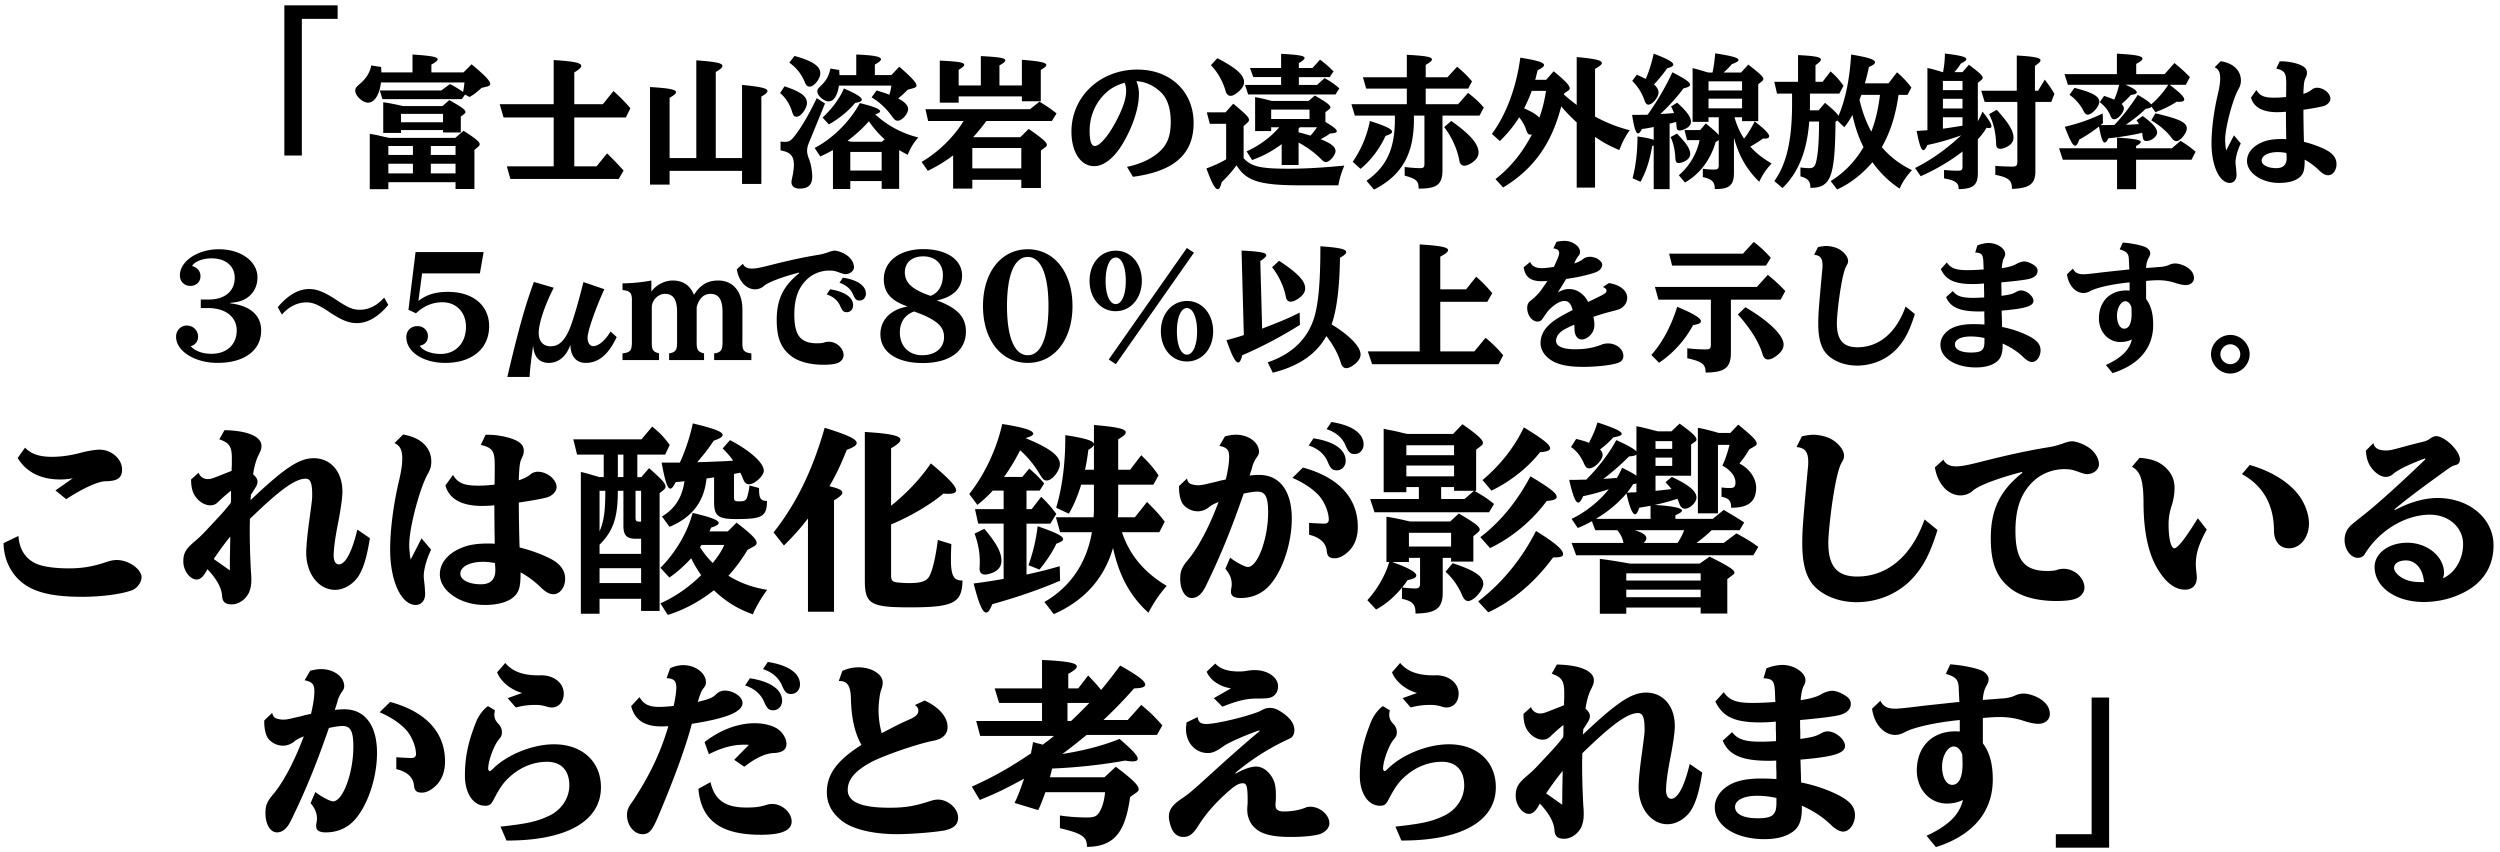 <?xml version="1.0" encoding="utf-8"?>
<svg xmlns="http://www.w3.org/2000/svg" fill="none" height="120" width="352">
  <path d="M40.036.755h7.504V2.66H42.5v19.236h-2.464V.755zm25.444 12.56-.46.64H53.84l-.36-1.22h8.66l1.22-.9c.7.36 1.26.7 1.84 1.12.08-.32.14-.82.2-1.34H53.64c-.2 1.72-.92 2.84-1.82 2.84-.76 0-1.8-.96-1.8-1.68 0-.34.1-.5.62-.94.92-.78 1.42-1.58 1.64-2.62l1.38.22c.02.4.04.58.04.76h4.38v-2.52c2.68.18 3.54.34 3.54.68 0 .18-.24.38-.88.74v1.1h4.52l1.14-1.14c1.9 1.58 2.62 2.34 2.62 2.76 0 .18-.14.3-.46.38l-.76.18c-.7.66-1.2 1.02-1.7 1.28l-.62-.34zm-3.1 5h-5.92v.4h-2.5v-4.32c.68.1 1.02.16 2 .36l.24.06.56.12h5.54l.96-.84c1.78 1 2.28 1.36 2.28 1.68 0 .1-.06.18-.18.28l-.48.36v2.24h-2.5v-.34zm0-1.1v-1.18h-5.92v1.18h5.92zm1.76 8.44h-9.46v.98h-2.62v-7.8c.42.08.72.14 1.08.2.12.04.12.04 1.64.38h9.32l1.16-1c1.74 1.1 2.28 1.56 2.28 1.9 0 .1-.08.24-.2.34l-.54.46v5.5h-2.66v-.96zm-6-5.1h-3.46v1.26h3.46v-1.26zm2.52 0v1.26h3.48v-1.26h-3.48zm3.48 2.5h-3.48v1.36h3.48v-1.36zm-9.46 0v1.36h3.46v-1.36h-3.46zm23.28.36v-6.88H70.9l-.54-1.86h7.6v-6.22c2.88.18 3.88.4 3.88.82 0 .24-.28.5-.98.92v4.48h4.02l1.5-1.86c.9.82 1.38 1.3 2.08 2.08l.3.34-.64 1.3h-7.26v6.88H84l1.48-1.82.4.4c.72.72.98.98 1.92 2.02l-.68 1.18H71.86l-.5-1.78h6.6zm16.32-1.16h3.76V8.495c2.76.2 3.68.4 3.68.78 0 .22-.26.46-.94.86v12.12h3.7v-10.3c2.64.26 3.58.48 3.58.86 0 .2-.26.44-.86.78v12.3h-2.72v-1.84h-10.2v1.94h-2.76v-13.74c2.74.16 3.66.36 3.66.72 0 .2-.26.42-.9.8v8.48zm29.86 3.24h-4.42v1.12h-2.44v-5.48c-.06.04-.06.04-.12.06-.46.26-.84.46-1.66.84l-.8-1.2c2.54-1.32 4.98-3.74 6.36-6.32 2.02.5 2.86.84 2.86 1.16 0 .16-.26.3-.7.42 1.66 1.56 3.84 2.72 6.08 3.26-.72.84-1.04 1.36-1.5 2.44-.5-.26-.8-.42-1.2-.66v5.46h-2.46v-1.1zm0-1.48v-2.62h-4.42v2.62h4.42zm-4.28-4.06h4.3l.4-.34c-.84-.74-1.56-1.58-2.22-2.54-.84.96-1.88 1.92-3 2.74l.1.04.16.04.16.04.1.02zm8.74-7.54-.8.22c-.32.36-.98.94-1.34 1.22.96.52 1.4.98 1.4 1.52 0 .64-.86 1.62-1.44 1.62-.32 0-.46-.1-.86-.66-.8-1.1-1.78-2-2.84-2.62l.7-.98c.78.24 1.3.4 1.8.6.16-.5.24-.9.28-1.28h-7.38c-.2 1.42-.74 2.22-1.46 2.22-.66 0-1.58-.82-1.58-1.4 0-.28.08-.38.5-.8.76-.72 1.14-1.42 1.34-2.42l1.24.2.04.72h2.36v-2.9c2.5.1 3.48.3 3.48.68 0 .18-.26.4-.86.74v1.48h2.32l1.12-1.18c1.78 1.54 2.42 2.26 2.42 2.64 0 .18-.14.3-.44.38zm-17.46-3.6.72-.94c2.54.7 3.64 1.44 3.64 2.44 0 .78-.88 1.88-1.48 1.88-.38 0-.52-.16-.78-.8-.46-1.04-1.1-1.84-2.1-2.58zm5.02 5.76-2.26 5.52c-.18.44-.26.78-.26 1.12 0 .34.08.72.28 1.2.26.66.44 1.66.44 2.46 0 1.16-.56 1.68-1.78 1.68-.72 0-1.14-.34-1.14-.9 0-.18 0-.18.16-.92.1-.5.18-1.14.18-1.52 0-1.26-.5-1.8-1.88-2.04v-1.24c.22.02.46.04.58.04.62 0 .92-.18 1.46-.9.96-1.24 1.96-2.98 3.06-5.26l1.16.76zm-6.32-1.48.62-.94c2.26.74 3.16 1.4 3.16 2.34 0 .78-.86 1.94-1.46 1.94-.34 0-.46-.14-.66-.78a5.542 5.542 0 0 0-1.66-2.56zm6.86 4.42-.88-.96c1.3-1.2 2.44-2.74 3-4.1 1.8.78 2.52 1.24 2.52 1.58 0 .22-.28.34-.94.46-.86 1.06-2.36 2.3-3.7 3.02zm17.5 4.36-.1.08c-1.12.84-2.1 1.42-3.46 2.1l-.88-1.26c2.3-1.32 4.5-3.46 5.92-5.76h-5l-.38-1.66h14.72l1.34-1.06.38.24c.82.5 1.36.88 2.02 1.42l-.66 1.06h-9.22c-.58.8-1.2 1.56-1.86 2.28h6.64l1.18-1.16c1.96 1.36 2.56 1.88 2.56 2.26 0 .1-.06.2-.22.32l-.62.46v5.28h-2.76v-1.16h-6.9v1.24h-2.7v-4.68zm2.7 1.84h6.9v-2.88h-6.9v2.88zm-1.92-10.14v.88h-2.66v-5.92c2.64.12 3.44.26 3.44.58 0 .18-.2.36-.78.72v2.2h3.12v-4.14c2.64.14 3.44.28 3.44.6 0 .18-.22.38-.82.72v2.82h3.16v-3.62c2.62.22 3.44.4 3.44.74 0 .18-.2.34-.78.7v4.4h-2.66v-.68h-8.9zm24.54 11.32-.84-1.4c2.02-.42 3.7-1.24 4.8-2.36.94-.96 1.36-2.14 1.36-3.96 0-1.88-.46-3.28-1.36-4.16-1.02-.98-2.2-1.52-3.48-1.58.24.54.36 1.12.36 1.8 0 1.88-.78 4.38-2.12 6.72-1.22 2.16-2.76 3.44-4.16 3.44-1.92 0-3.22-1.98-3.22-4.86 0-4.94 4.04-8.74 9.28-8.74 4.66 0 7.92 3.1 7.92 7.52 0 4.38-2.72 6.8-8.54 7.58zm-1.18-13.24c-1.04.3-1.88.74-2.54 1.34-1.52 1.36-2.38 3.32-2.38 5.44 0 1.44.24 2.12.74 2.12.38 0 .88-.4 1.5-1.16.68-.84 1.36-2 2-3.36.62-1.34.9-2.36.9-3.28 0-.36-.08-.78-.18-1.02 0-.02 0-.02-.02-.04 0-.02-.02-.04-.02-.04zm21.78 6.26h-1.14v.54h-2.26v-4.78c.68.12 1.22.24 1.96.44l.42.1h5.14l.9-.76c1.68.98 2.18 1.36 2.18 1.66 0 .1-.06.2-.2.3l-.5.38v1.38c1.12.66 1.6 1.04 1.6 1.3 0 .2-.28.28-.94.32-.42.3-.78.52-1.34.8 1.52.62 2.1 1.08 2.1 1.68 0 .58-.84 1.54-1.34 1.54-.24 0-.32-.04-.82-.54-.86-.84-1.92-1.6-3.04-2.2v3.16h-2.38v-2.94c-1.24.94-2.66 1.7-4.16 2.24l-.78-1.22c1.84-.84 3.42-2.02 4.6-3.4zm5.32 0h-2.42c-.08.1-.1.12-.18.2v.52c.76.18 1.14.3 1.68.46.34-.38.58-.68.92-1.18zm-1.06-1.16v-1.32h-5.4v1.32h5.4zm4.06 9.34h-4.94c-6.1.02-8-.56-9.4-2.82-.58.8-1.28 1.6-2.08 2.36-.2.74-.34 1-.56 1-.38 0-.82-.8-1.6-2.92 1.1-.4 1.92-.78 2.78-1.28v-5h-2.3l-.42-1.62h2.64l1.08-1.22c1.78 1.48 2.22 1.92 2.22 2.28 0 .14-.08.26-.2.38l-.56.5v4.52c1.08 1.18 2.36 1.48 6.32 1.48 2.3 0 4.74-.14 7.86-.44-.44 1.06-.66 1.78-.84 2.78zm-8.06-14.14v-1.1h-3.92l-.46-1.28h4.38v-2c2.5.14 3.3.28 3.3.6 0 .16-.22.36-.8.7v.7h1.92l1.06-1.18c.82.62 1.22.98 1.9 1.66l-.54.8h-4.34v1.1h2.56l1.06-.96c.9.5 1.32.8 2.08 1.44l-.54.86h-12.3l-.44-1.34h5.08zm-9.88-2.78.9-.98c2.66 1.38 3.76 2.36 3.76 3.36 0 .52-.32 1-.96 1.5-.36.3-.68.44-.94.44-.22 0-.42-.12-.56-.34-.06-.12-.08-.14-.22-.62-.42-1.28-1.1-2.44-1.98-3.36zm32.6 7.1v7.72c-.02 2-.8 2.58-3.36 2.56.02-1.06-.32-1.38-1.96-1.82v-1.22c.84.1 1.6.16 2.16.16.5 0 .62-.12.62-.62v-6.78h-1.48v.54c0 4.9-1.7 7.88-5.62 9.88l-1.06-1.24c2.82-1.96 4-4.52 4-8.62v-.56h-5.64l-.48-1.6h7.8v-2.2h-5.72l-.46-1.6h6.18v-3.16c2.66.14 3.54.3 3.54.66 0 .18-.26.4-.88.76v1.74h3.06l1.36-1.48c.84.7 1.38 1.22 2.1 2.06l-.54 1.02h-5.98v2.2h4.56l1.4-1.6c1 .78 1.5 1.24 2.22 2.06l-.6 1.14h-5.22zm-11.54 7.5-1.1-1c1.18-1.68 2.02-3.68 2.42-5.74 2.26.72 3.12 1.14 3.12 1.52 0 .2-.28.38-.92.58-.8 1.78-2.12 3.52-3.52 4.64zm11.78-5.88 1-.86c2.66 1.88 3.84 3.24 3.84 4.44 0 .5-.28.98-.82 1.36-.42.3-.88.5-1.18.5-.38 0-.62-.24-.7-.7-.28-1.6-1.06-3.34-2.14-4.74zm16.86-4.58.12.1c.4.38 1.12.94 1.68 1.36v-6.74c2.62.24 3.54.46 3.54.84 0 .2-.26.42-.96.82v6.72c1.58.86 3.2 1.5 4.88 1.92-.66.94-1.04 1.7-1.46 2.8-1.52-.66-2.24-1.06-3.42-1.86v7.14H222v-9.18c-.8-.74-1.58-1.54-2.18-2.26-1.34 5.26-3.92 8.86-8.18 11.42l-1.08-1.18c2.08-1.6 3.82-3.74 5.14-6.3-.1.04-.14.04-.22.04-.3 0-.42-.16-.62-.74-.18-.56-.54-1.18-.96-1.7-.68 1.12-1.64 2.3-2.72 3.34l-1.12-1c2-2.7 3.44-6.52 4-10.74 2.52.42 3.34.68 3.34 1.06 0 .18-.28.4-.9.72-.2.78-.26 1.04-.34 1.34h1.54l1.06-1.2c1.64 1.34 2.26 2 2.26 2.42 0 .1-.06.2-.18.28l-.6.42-.02.08-.02.08zm-2.52-.52h-2.02c-.26.78-.58 1.48-1.06 2.46 1.12.5 1.78.9 2.14 1.32.46-1.3.72-2.38.94-3.78zm27.6 3.72h-1.06c.28 1.06.78 2.16 1.34 3 .06-.08.14-.18.24-.3.36-.5.9-1.38 1.26-2.12 1.44 1.12 2.04 1.74 2.04 2.1 0 .2-.22.32-.58.32-.06 0-.16 0-.28-.02-.48.36-1.1.76-1.8 1.14.7.82 1.78 1.68 3 2.38-.78.86-1.22 1.5-1.74 2.58-1.76-1.72-2.86-3.62-3.56-6.22v5c0 1.7-.68 2.28-2.7 2.24.02-.98-.4-1.4-1.68-1.68v-1.18c.44.08 1.08.12 1.56.12.54 0 .68-.12.68-.6v-3.56l-.14.1-.3.2c-.72 2.5-2.26 4.52-4.32 5.68l-.86-1.02c1.48-1.24 2.56-3.1 2.92-4.94h-1.76l-.36-1.42h2.2l.8-.94c1.16.96 1.58 1.34 1.82 1.66v-2.52h-1.44v.64h-2.24v-7.56c.6.14.96.24 1.8.5l.44.12h.56l.02-.1.04-.16c.14-.72.26-1.64.32-2.44 2.38.36 3.28.62 3.28.94 0 .16-.28.34-.94.58-.26.32-.64.72-1.16 1.18h2.46l1.02-1.12c1.7 1.32 2.12 1.72 2.12 2.04 0 .1-.06.2-.16.28l-.56.44v5.2h-2.28v-.54zm0-1.26v-1.36h-4.72v1.36h4.72zm-4.72-2.52h4.72v-1.28h-4.72v1.28zm-7.72 6.96v-1.82c-.42.1-.66.14-1.66.3-.24.44-.38.6-.54.6-.32 0-.56-.76-.84-2.6.44 0 .94 0 2.18-.02 1.3-1.8 2.52-3.9 3.5-5.98 1.86.98 2.48 1.4 2.48 1.76 0 .2-.26.36-.92.5-.84 1.14-1.82 2.24-3.26 3.62.76-.04 1.54-.1 1.92-.14-.14-.38-.24-.58-.42-.92l.86-.54c1.4 1.26 1.94 2.02 1.94 2.68 0 .44-.26.76-.82 1.02-.28.14-.56.22-.74.22-.36 0-.44-.12-.48-.76 0-.12-.02-.26-.04-.44l-.32.08-.3.08-.3.06v9.24h-2.24v-6.16c-.08.04-.1.06-.22.1-.32 2-.9 3.72-1.64 5.02l-1.12-.5c.44-1.6.68-3.56.7-5.88 1.12.16 1.82.3 2.28.48zm-3.02-8.3.64-.88c.66.3 1.06.5 1.26.6.46-1.06.84-2.26 1.12-3.56 2 .76 2.76 1.2 2.76 1.54 0 .2-.26.36-.86.52-.64.9-1.18 1.54-1.86 2.28.42.36.64.74.64 1.14 0 .66-.86 1.7-1.42 1.7-.24 0-.4-.18-.54-.56a7.113 7.113 0 0 0-1.74-2.78zm5.4 7.9.9-.48c1.32 1.34 1.86 2.16 1.86 2.86 0 .32-.16.62-.46.84-.3.24-.86.44-1.14.44-.36 0-.46-.16-.5-.84-.06-1.06-.28-2-.66-2.82zm32.1-5.94-.02.1c-.42 2.88-1.16 5.18-2.34 7.26 1.14 1.34 2.52 2.4 4.24 3.24-.8.9-1.28 1.6-1.74 2.6-1.5-1-2.76-2.22-3.82-3.72-1.4 1.66-3.2 3.06-4.98 3.84l-.9-1.18c1.86-1.14 3.44-2.76 4.62-4.78-.7-1.4-1.18-2.8-1.56-4.54-.34.64-.66 1.12-1.14 1.74l-1-.96-.24.2c-.08 7.78-.64 9.28-3.54 9.3.02-.92-.36-1.36-1.4-1.62v-1.26c.4.06.88.1 1.24.1.58 0 .8-.2.98-.94.26-1.1.4-2.86.4-5.62h-1.38c-.32 4.18-1.54 7.2-3.76 9.36l-1.16-.98c1.72-2.38 2.5-5.74 2.5-10.86v-1.46h-2.12l-.38-1.66h3.34v-3.76c2.42.12 3.22.28 3.22.64 0 .18-.22.4-.76.78v2.34h1l1.12-1.46c.82.72 1.14 1.08 1.82 2.02l-.58 1.1h-4.14v1.98l-.02.38h1.24l.9-1.06c1.18.98 1.68 1.46 1.9 1.84.98-2.32 1.56-5.1 1.78-8.64 2.4.4 3.36.7 3.36 1.1 0 .2-.26.4-.86.66-.18.88-.3 1.34-.56 2.3h3.32l1.2-1.56c.86.76 1.32 1.24 2.02 2.14l-.54 1.04h-1.26zm-2.62 0h-2.62c-.12.34-.18.46-.26.7.38 1.66.94 3.16 1.66 4.48.6-1.56.98-3.18 1.22-5.18zm5.74 11.46-.8-1.16c2.34-1.18 4.44-2.68 6.5-4.6-1.6.58-3.2 1.04-4.76 1.36-.24.52-.4.72-.56.72-.32 0-.58-.76-.96-2.7.74-.04.88-.06 1.52-.1v-8.76c.66.14 1.12.26 2.12.58h.08l.02-.06v-.04c.16-.84.24-1.72.24-2.52 2.26.28 3.02.48 3.02.8 0 .16-.22.34-.78.62-.18.32-.48.72-.9 1.2h1.14l.9-1.04c1.5 1.12 1.94 1.54 1.94 1.84 0 .1-.06.18-.16.28l-.52.44v5.4c.24-.44.48-.92.66-1.36.9 1.14 1.26 1.74 1.26 2.06 0 .16-.12.26-.32.26-.1 0-.24-.02-.38-.04-.28.5-.66 1-1.22 1.62v4.74c0 1.7-.64 2.24-2.7 2.28.02-.88-.44-1.22-2.06-1.52v-1.18c.62.06 1.34.1 1.96.1.52 0 .64-.12.64-.6v-2.1c-1.7 1.32-3.62 2.46-5.88 3.48zm5.88-7.12v-1.18h-2.76v1.6c.66-.08.9-.12 2.76-.42zm0-2.42v-1.36h-2.76v1.36h2.76zm0-2.58v-1.3h-2.76v1.3h2.76zm7.64.08v-4.96c2.48.14 3.34.32 3.34.68 0 .2-.22.4-.78.78v3.5h.44l.94-1.56c.7.92.96 1.3 1.36 2l-.44 1.14h-2.24v9.62c.04 1.9-.78 2.54-3.3 2.62.02-1.2-.46-1.6-2.34-1.98v-1.26c.72.06 1.72.1 2.38.1.58 0 .72-.14.72-.66v-8.44h-4.6l-.48-1.58h5zm-3.9 3.3 1.08-.62c1.68 1.86 2.36 2.98 2.36 3.9 0 .56-.3 1-.9 1.3-.36.2-.72.3-.96.3-.22 0-.4-.08-.48-.24-.1-.16-.1-.18-.12-.76-.08-1.48-.38-2.7-.98-3.88zm21 1.4h.1c-.12-.22-.18-.32-.34-.54l.88-.6c1.44 1.06 2.02 1.74 2.02 2.34 0 .54-.8 1.18-1.5 1.18-.36 0-.48-.16-.54-.7l-.06-.46c-1.3.32-3.3.64-4.76.78-.22.44-.38.6-.52.6-.28 0-.5-.62-.8-2.26-.9.7-1.8 1.3-2.78 1.84-.22.62-.38.86-.58.86-.32 0-.72-.72-1.46-2.66 1.94-.46 3.76-1.1 5.34-1.88l.04 1.36c-.14.12-.16.14-.26.22l-.06.06h.18l1.74-.02c1.14-1.2 2.18-2.52 3.3-4.24 1.1.64 1.66 1.04 1.88 1.34.82-.66 1.7-1.68 2.32-2.62l.08-.14h-6.02c1.06.44 1.6.8 1.6 1.06 0 .18-.26.3-.84.38-.44.5-.84.88-1.3 1.26.22.22.32.42.32.64 0 .56-.84 1.52-1.34 1.52-.28 0-.4-.12-.6-.62-.3-.7-.84-1.34-1.46-1.78l.62-.9c.84.3 1.16.42 1.42.54.32-.72.46-1.18.7-2.1h-7.22l-.48-1.5h7.38v-2.88c2.6.14 3.6.32 3.6.7 0 .2-.24.4-.88.74v1.44h4l1.38-1.56c1 .82 1.52 1.3 2.18 1.98l-.58 1.08h-2.28c1.48 1.12 2.06 1.7 2.06 2.08 0 .2-.26.32-.7.32-.08 0-.22 0-.36-.02-.8.54-1.9 1.08-3 1.48l-.54-.78c-.08.14-.34.24-.82.3-.78.76-1.7 1.5-2.8 2.24.52 0 .88-.02 1.74-.08zm-2.98 5.02h-7.64l-.52-1.62h8.16v-1.5c2.5.16 3.34.32 3.34.62 0 .14-.18.3-.66.56v.32h5.04l1.22-1.04c.88.54 1.24.8 2.12 1.52l-.58 1.14h-7.8v4.14h-2.68v-4.14zm-6.7-9.14.7-.98c2.54.64 3.5 1.18 3.5 1.96 0 .66-1.02 1.8-1.6 1.8-.3 0-.4-.1-.7-.66-.44-.82-1.16-1.64-1.9-2.12zm11.52 3.58.58-.98c3.4.8 4.42 1.28 4.42 2.12 0 .68-.92 1.8-1.46 1.8-.24 0-.44-.14-.68-.46-.6-.84-1.64-1.74-2.86-2.48zm14.04-3.2.76-1.06c.48.82 1.12 1.08 2.52 1.08.48 0 .92-.02 1.66-.1.02-.76.02-1.4.02-1.92 0-1.48-.22-1.78-1.4-2.08l.48-1.02h.22c1.14 0 2.5.32 3.1.72.36.24.52.52.52.88 0 .26-.04.42-.18.7-.18.38-.24.66-.28 1.36-.02.32-.04.56-.04.92.46-.14.94-.38 1.18-.6.18-.16.48-.26.72-.26.96 0 1.9.78 1.9 1.56 0 .4-.38.82-.9 1-.46.14-1.42.32-2.9.54 0 1.1.04 3.6.08 4.52 1.18.28 2.6.82 3.34 1.26.82.48 1.24 1.12 1.24 1.88 0 .86-.52 1.56-1.18 1.56-.38 0-.78-.22-1.2-.62a9.33 9.33 0 0 0-2.1-1.58c0 1.42-.14 1.94-.64 2.42-.58.56-1.62.86-2.98.86-2.44 0-4.5-1.42-4.5-3.08 0-1.16.84-2.14 2.26-2.7.7-.28 1.52-.4 2.62-.4.24 0 .24 0 .56.02h.08c-.02-1.24-.04-2.74-.04-3.86-.5.04-.84.06-1.26.06-2.04 0-3.3-.72-3.66-2.06zm4.98 7.8c-.48-.08-.84-.12-1.2-.12-1.34 0-2.28.5-2.28 1.2 0 .62.88 1.06 2.08 1.06.76 0 1.24-.32 1.38-.92.04-.12.06-.3.06-.58 0-.12-.02-.34-.04-.64zm-7.38-2.48.96 1.14c-.42.86-.74 1.96-.74 2.64 0 .1 0 .16.02.36.08.62.12 1.24.12 1.46 0 .64-.38 1.1-.94 1.1-1.46 0-2.58-2.4-2.58-5.58 0-2 .34-4.58.88-6.86.24-1.02.34-1.68.34-2.3 0-.84-.22-1.28-.78-1.54l.86-.86c1.76.28 2.84 1.3 2.84 2.72 0 .44-.1.78-.32 1.18-.82 1.4-1.9 5.46-1.9 7.16 0 .46.06 1 .14 1.52l1.1-2.14zM28.27 42.175h1.1c2.28 0 3.68-1.16 3.68-3.08 0-1.64-1.3-2.72-3.26-2.72-1.26 0-2.42.46-2.74 1.08.74.2 1.18.74 1.18 1.44 0 .78-.6 1.36-1.42 1.36-.86 0-1.48-.62-1.48-1.48 0-2 2.5-3.68 5.48-3.68 3.12 0 5.44 1.7 5.44 3.96 0 1.2-.52 2.24-1.44 2.86-.64.44-1.3.64-2.38.72v.08c2.8.32 4.34 1.68 4.34 3.82 0 2.8-2.36 4.56-6.14 4.56-3.2 0-5.84-1.66-5.84-3.68 0-.88.66-1.58 1.5-1.58.9 0 1.6.68 1.6 1.56 0 .66-.38 1.16-1.04 1.36.64.68 1.66 1.06 2.94 1.06 2.14 0 3.54-1.3 3.54-3.28 0-1.92-1.58-3.16-4.02-3.16h-1.04v-1.2zm11.42 2.12-.58-1.04c1.42-1.7 2.92-2.56 4.42-2.56 1.14 0 2.2.44 4 1.64 1.46.98 2.2 1.28 3.12 1.28 1.28 0 2.46-.6 3.44-1.72l.58 1.04c-1.42 1.7-2.92 2.56-4.42 2.56-1.14 0-2.2-.42-4-1.64-1.44-.96-2.22-1.28-3.1-1.28-1.28 0-2.48.6-3.46 1.72zm18.82-8.8h9.58l-.52 3h-8.14l-.52 3.88c1.16-.9 2.42-1.28 4.18-1.28 3.5 0 5.78 1.9 5.78 4.84 0 3.14-2.4 5.16-6.16 5.16-3.16 0-5.5-1.56-5.5-3.64 0-.9.64-1.54 1.56-1.54.84 0 1.48.6 1.48 1.4 0 .74-.4 1.22-1.14 1.36.34.66 1.58 1.16 2.92 1.16 2.14 0 3.58-1.54 3.58-3.82 0-2.04-1.36-3.46-3.32-3.46-1.38 0-2.66.54-3.72 1.56l-1.06-.5 1-8.12zm12.92 17.58.22-.94c1.48-6.2 2.3-9.08 3.52-12.44l2.8.82c-1.24 2.38-2.12 5.02-2.12 6.34 0 1.2.62 1.9 1.68 1.9s1.8-.62 2.5-2.06c.48-1.02 1.2-3.34 2.12-6.98l2.94 1c-1.28 2.82-2.36 5.94-2.36 6.82 0 .72.32 1.2.78 1.2.76 0 1.68-.76 2.46-2.06l.86.78c-1.16 2.48-2.56 3.64-4.36 3.64-1.34 0-2.14-.94-2.16-2.56-.56 1.64-1.66 2.56-3.04 2.56-1.34 0-2.1-.84-2.2-2.44-.3 2.06-.48 3.62-.5 4.42h-3.14zm16.22-2.38v-.94c1.12-.14 1.32-.38 1.32-1.68v-5.56c.04-1.26-.2-1.56-1.32-1.68v-.94c1.18 0 2.86-.16 4.06-.4v1.56c.64-.92 1.88-1.56 2.98-1.56 1.48 0 2.46.66 3.02 2.02.88-1.4 1.92-2.02 3.421-2.02 2.1 0 3.4 1.58 3.4 4.1v4.48c-.04 1.26.18 1.54 1.26 1.68v.94h-5.24v-.94c.96-.12 1.2-.46 1.18-1.68v-4.12c0-1.78-.52-2.58-1.72-2.58-.92 0-1.62.68-1.92 1.88v4.82c-.02 1.16.16 1.48 1.04 1.68v.94h-4.92v-.94c.94-.16 1.14-.48 1.12-1.68v-4.1c0-1.8-.52-2.6-1.72-2.6-.96 0-1.84.92-1.84 1.9v4.8c-.02 1.18.14 1.44 1.02 1.68v.94h-5.14zm16.09-12.78.86-.78c.18.44.62.68 1.24.68.58 0 1.12-.1 2.92-.56 2.62-.66 4.62-1.08 6.5-1.38.4-.06.98-.22 1.4-.38.32-.12.62-.2.86-.2.52 0 1.42.38 1.92.8.5.44.8 1 .8 1.52s-.56.98-1.18.98c-.22 0-.42-.06-.92-.24-.52-.2-.86-.26-1.38-.26-1.16 0-2.28.44-3.1 1.2-1.26 1.18-1.82 2.74-1.82 5.02 0 2.92.88 4.02 3.22 4.02.44 0 .8-.04 1-.12.16-.06.42-.1.64-.1 1.08 0 2.08.92 2.08 1.9 0 .4-.26.8-.68 1.02-.4.22-1.12.32-2.14.32-2.04 0-3.72-.48-4.78-1.4-1.28-1.08-1.82-2.52-1.82-4.9 0-2.9.92-4.8 3.18-6.6l-.04-.08c-2.6.68-4.54 1.44-5.02 1.96-.3.24-.74.4-1.16.4-1.26 0-2.32-1.16-2.58-2.82zm12.66 3.54.48-.72c2.08.32 3.24 1.14 3.24 2.26 0 .54-.38.96-.9.96-.44 0-.64-.2-.92-.88-.34-.76-.98-1.32-1.9-1.62zm1.8-1.64.48-.72c2.08.32 3.24 1.14 3.24 2.26 0 .54-.38.96-.9.96-.44 0-.64-.2-.92-.88-.34-.76-.98-1.32-1.9-1.62zm9.6 3.34c-2.34-.8-3.36-1.96-3.36-3.84 0-2.54 2.24-4.24 5.56-4.24 3.28 0 5.46 1.48 5.46 3.72 0 1.78-1.26 3.04-3.56 3.5 2.9 1.06 4.1 2.34 4.1 4.38 0 2.76-2.3 4.44-6.08 4.44-3.66 0-5.96-1.56-5.96-4.06 0-2.02 1.46-3.5 3.84-3.9zm3.22-1.5c1.12-.42 1.74-1.46 1.74-2.94 0-1.58-1.08-2.62-2.76-2.62-1.6 0-2.6.86-2.6 2.26 0 .94.46 1.7 1.44 2.32.36.22.82.46 1.36.68.26.1.8.3.82.3zm-2.32 2.2c-1.32.48-2 1.52-2 2.98 0 1.9 1.26 3.18 3.16 3.18 1.84 0 3.06-1.02 3.06-2.56 0-.98-.44-1.68-1.44-2.32-.42-.28-.92-.54-1.62-.84-.36-.14-1.14-.44-1.16-.44zm16.005-8.76c3.74 0 6.3 3.26 6.3 8s-2.56 8-6.3 8c-3.74 0-6.3-3.24-6.3-8s2.56-8 6.3-8zm0 1.08c-1.86 0-2.92 2.5-2.92 6.92s1.06 6.92 2.92 6.92c1.86 0 2.92-2.52 2.92-6.92s-1.06-6.92-2.92-6.92zm12.404-.88c2.1 0 3.66 1.8 3.66 4.24 0 2.46-1.56 4.28-3.7 4.28-2.1 0-3.66-1.82-3.66-4.28s1.56-4.24 3.7-4.24zm-.02.96c-.84 0-1.42 1.34-1.42 3.3 0 1.94.58 3.26 1.42 3.26.86 0 1.42-1.3 1.42-3.26 0-2-.56-3.3-1.42-3.3zm10.02-1.34 1 .66-11 15.7-1-.66 11-15.7zm.02 7.46c2.12 0 3.68 1.82 3.68 4.28s-1.56 4.24-3.7 4.24c-2.1 0-3.66-1.8-3.66-4.26 0-2.44 1.58-4.26 3.68-4.26zm0 1c-.86 0-1.42 1.3-1.42 3.28 0 1.98.56 3.28 1.42 3.28.84 0 1.42-1.34 1.42-3.26 0-1.96-.58-3.3-1.42-3.3zm12.08 9.1-.72-1.46c3.42-1.16 5.62-3.28 6.56-6.34.6-2.04.86-5.04.86-10 2.62.18 3.64.4 3.64.82 0 .22-.26.44-.88.8-.06 4.16-.44 7.28-1.18 9.38 2.48 1.5 4.08 3.14 4.08 4.22 0 .5-.3.98-.9 1.44-.42.32-.82.5-1.1.5-.38 0-.62-.24-.78-.74-.36-1.22-1.06-2.52-2.04-3.78-1.42 2.56-3.88 4.24-7.54 5.16zm-4.08-5.3-.32-11.9c2.68.14 3.48.3 3.48.66 0 .2-.24.42-.84.82l.26 9.52.74-.3c1.84-.7 2.98-1.18 4.54-1.96l.04 1.72c-2.44 1.56-5.52 3.18-8.12 4.28-.18.72-.36 1.02-.58 1.02-.38 0-.88-.94-1.64-3.14.7-.18 1.88-.52 2.44-.72zm3.98-9.54.98-.92c2.64 1.74 3.68 2.84 3.68 3.88 0 .52-.3.98-.9 1.4-.44.32-.84.48-1.14.48-.26 0-.46-.12-.58-.36-.06-.1-.06-.12-.16-.6-.3-1.34-1.02-2.82-1.88-3.88zm20.78 11.84v-15.06c2.94.18 4 .4 4 .8 0 .24-.3.5-1.1.92v4.6h3.64l1.42-1.78c.9.8 1.3 1.2 2.26 2.32l-.7 1.22h-6.62v6.98h4.8l1.58-1.92c1.06.9 1.5 1.32 2.48 2.46l-.66 1.26h-17.8l-.6-1.8h7.3zm18.82-14.5.44-.92c.28-.08.8-.14 1.18-.14 1.06 0 2.14.76 2.14 1.54 0 .24-.06.4-.26.62-.12.12-.34.52-.56 1.02.52-.16.96-.38 1.3-.66.22-.18.56-.28.92-.28.26 0 .52.06.96.22.54.34.76.6.76.9 0 .46-.4.9-1.02 1.1-1.06.36-2.46.68-4.06.9-.3.52-.58.98-1.18 1.92.5-.32 1.06-.5 1.58-.5 1.12 0 2.12.68 2.7 1.82.24-.12.46-.22.68-.32l.6-.3.36-.18c.76-.38.94-.52.94-.78 0-.22-.14-.36-.5-.52l.84-.56c1.58.24 2.58 1.06 2.58 2.08 0 .6-.36 1.2-.92 1.5-.26.14-.36.16-1 .34-1.12.28-1.92.52-2.84.84.1.48.14.78.14 1.1 0 .64-.2 1.1-.64 1.54-.38.36-.76.54-1.1.54-.64 0-1.04-.52-1.06-1.42l-.02-.48c-.02-.06-.02-.1-.02-.12v-.06c-1.22.54-1.8.86-2.14 1.26-.24.26-.42.68-.42 1 0 .78.94 1.2 2.68 1.2 1.42 0 2.58-.2 3.64-.62.34-.14.66-.2 1-.2 1.18 0 2.16.8 2.16 1.74 0 .6-.32.92-1.16 1.12-1 .26-2.92.44-4.48.44-1.96 0-3.34-.26-4.3-.8-1.1-.64-1.72-1.54-1.72-2.56 0-.94.4-1.8 1.18-2.54.64-.62 1.34-1.06 3.02-1.94l.32-.16c-.24-.9-.58-1.28-1.14-1.28-.56 0-1.24.36-1.94 1.02-.4.38-.4.38-1.12 1.42-.22.34-.42.46-.74.46-.78 0-1.46-.9-1.46-1.9 0-.48.14-.78.5-1.06.54-.4 1.14-1.02 1.44-1.44.6-.86.72-1.02.9-1.32-.22.02-.44.04-.74.04-1.62 0-2.38-.56-2.6-1.96l.92-.76c.22.58.76.88 1.64.88.4 0 1.1-.08 1.7-.18.64-1.42.74-1.66.74-1.96 0-.38-.26-.58-.82-.64zm25 7.22v7.38c.02 2.18-.82 2.86-3.56 2.88 0-1.18-.48-1.54-2.58-2.02v-1.4c.76.1 1.72.16 2.58.16.6 0 .74-.14.74-.68v-6.32h-7.38l-.5-1.8h14.36l1.54-1.7c1.1.9 1.64 1.42 2.46 2.28l-.66 1.22h-7zm1.7-6.48 1.52-1.66c1 .78 1.52 1.28 2.4 2.24l-.68 1.1h-13.22l-.42-1.68h10.4zm-11.82 15.36-1.08-1.1c1.52-1.7 2.78-4.02 3.64-6.78 2.34.98 3.34 1.6 3.34 2.04 0 .26-.34.42-1.1.54-1.18 2.16-2.8 3.96-4.8 5.3zm11.1-6.8 1.06-1.02c3.3 1.94 5.38 3.96 5.38 5.24 0 .56-.3 1.06-.92 1.54-.48.38-.92.58-1.26.58-.38 0-.62-.22-.78-.72-.46-1.64-1.74-3.7-3.48-5.62zm23.62-1.12 1.3 1.06c-.72 2.3-1.36 3.56-2.4 4.74-1.42 1.6-3.52 2.52-5.74 2.52-1.86 0-3.58-.72-4.48-1.88-.66-.88-.98-2.14-.98-4.02 0-1.3.06-2.04.44-6.26l.12-1.28c.04-.36.04-.48.04-.66 0-1.02-.32-1.42-1.18-1.5l.54-1.08c.54-.12.9-.16 1.16-.16.54 0 1.24.16 1.68.38.8.4 1.4 1.14 1.4 1.72 0 .26-.04.36-.26.74-.24.42-.52 1.5-.76 2.96-.3 1.74-.56 4.16-.56 5.08 0 2.34.88 3.38 2.9 3.38 3.04 0 5.48-2.06 6.78-5.74zm9.8-7.6.3-1c.56-.22 1.12-.34 1.6-.34 1.18 0 2.32.76 2.32 1.54 0 .2-.04.32-.18.58-.14.24-.26.8-.3 1.42.88-.12 1.66-.34 2.04-.58.36-.22.82-.36 1.14-.36.36 0 .84.18 1.34.5.36.24.52.48.52.82 0 .52-.38.9-1.06 1.1-.42.14-2.18.36-4.04.52v.4c0 .08 0 .32.02.76v.74c1.14-.16 1.52-.26 1.9-.46.42-.24.62-.3.86-.3.78 0 1.74.8 1.74 1.46 0 .74-1.14 1.1-4.48 1.38v.08l.02.66.02.66.02.68v.22c1.44.28 2.84.78 3.96 1.38 1.04.58 1.46 1.12 1.46 1.92 0 .86-.56 1.64-1.18 1.64-.34 0-.76-.22-1.2-.64-.86-.84-1.82-1.46-2.96-1.96v.26c0 1.04-.22 1.74-.7 2.18-.66.6-1.7.92-3.06.92-2.9 0-5-1.34-5-3.2 0-.88.52-1.68 1.42-2.22.78-.46 1.82-.68 3.26-.68.46 0 1.04.02 1.52.06v-.66l-.02-.52v-.68c-.32.02-.62.02-.74.02-2.72 0-4.04-.58-4.64-2.02l.94-.86c.56.72 1.28.96 2.86.96.38 0 .48 0 1.28-.04l.28-.02V41.215l-.02-.58v-.72c-.64.06-1.14.08-1.58.08-2.56 0-3.76-.56-4.5-2.1l.84-.94c.58.82 1.26 1.08 2.88 1.08.6 0 1.32-.02 2.32-.1v-.06c-.02-.14-.02-.14-.04-.74-.04-1.32-.2-1.52-1.16-1.58zm1.3 12.54v-.5c-.58-.14-1.28-.22-1.96-.22-1.32 0-2.2.44-2.2 1.12 0 .72.84 1.14 2.26 1.14 1.5 0 1.9-.32 1.9-1.54zm11.62-9.48.84-.8c.28.58.7.8 1.5.8.32 0 1.3-.1 2.38-.24.84-.1 1.64-.18 3.66-.4l.4-.04c-.02-.42-.04-.8-.06-1.3-.02-.94-.28-1.22-1.3-1.52l.44-.96c1.22.08 2.66.38 3.24.66.36.2.62.52.62.82 0 .24-.06.4-.24.72-.2.34-.32.86-.34 1.38.3-.02 1.08-.08 1.8-.14.6-.02 1.12-.14 1.48-.32.26-.12.54-.18.82-.18.46 0 1.1.2 1.58.48.7.42 1.06.96 1.06 1.58 0 .56-.48.98-1.14.98-.4 0-.88-.1-1.44-.28-.82-.28-1.62-.4-2.48-.4-.42 0-.88.02-1.68.1v2.54c.68.9 1 2.06 1 3.64 0 3.24-1.98 5.62-5.72 6.8l-.94-1.14c2.2-1.02 3.3-2.1 3.66-3.6-.5.24-1.04.36-1.62.36-1.72 0-3.02-1.44-3.02-3.32 0-2.38 1.54-3.94 3.86-3.94.1 0 .26 0 .46.02v-1.16c-2.42.24-4.7.74-5.6 1.26-.26.14-.6.24-.88.24-1.16 0-2.14-1.1-2.34-2.64zm9.06 4.58c-.2-.5-.48-.78-.84-.78-.62 0-1.18.94-1.18 2.02s.42 1.84 1.02 1.84c.66 0 1.04-.74 1.04-2.08 0-.24-.02-.96-.04-1zm13.96 3.96c1.44 0 2.7 1.26 2.7 2.72 0 1.48-1.24 2.72-2.74 2.72-1.46 0-2.7-1.24-2.7-2.74 0-1.46 1.26-2.7 2.74-2.7zm-.02 1.32c-.76 0-1.4.66-1.4 1.42 0 .74.64 1.38 1.4 1.38.76 0 1.4-.64 1.4-1.4 0-.76-.66-1.4-1.4-1.4zM7.808 69.051l2.436-1.708c-.644.112-1.12.168-1.736.168-2.744 0-4.788-1.008-6.02-3.024l1.036-1.456c.868.896 2.016 1.288 3.78 1.288 1.316 0 2.744-.196 4.34-.644.812-.196 1.82-.364 2.352-.364 1.708 0 3.192 1.316 3.192 2.8 0 1.176-.644 1.624-2.324 1.652-1.036 0-3.192.98-5.544 2.52l-1.512-1.232zM.5 76.471l2.1-1.008c.112 1.904 1.036 3.304 2.604 3.948.952.392 2.576.616 4.508.616 1.792 0 3.36-.252 5.096-.84.728-.252 1.176-.336 1.652-.336 1.652 0 3.472 1.288 3.472 2.436 0 .7-.644 1.568-1.344 1.82-1.512.56-4.312.924-7.028.924-4.144 0-6.692-.616-8.428-1.988C1.48 80.727.528 78.683.5 76.471zm26.404-8.96 1.064-.952c.168.532.7.896 1.232.896.504 0 .504 0 2.604-.84l.644-.252.168-.084c0-.224 0-.42.028-.868v-.84c0-1.708-.336-2.212-1.764-2.716l.728-1.288c3.22.056 5.208.896 5.208 2.212 0 .392-.084.644-.392 1.26-.336.616-.644 1.708-.784 2.744.42.364.616.7.616 1.008 0 .308-.084.56-.308.896l-.364.588c-.056.084-.14.224-.252.364l-.056.784c4.816-4.564 6.86-5.908 8.904-5.908 2.38 0 4.032 1.904 4.032 4.676 0 .924-.252 2.66-.7 4.9-.336 1.736-.532 3.276-.532 4.144 0 .756.28 1.232.728 1.232.924 0 1.848-1.736 2.604-4.9l1.764 1.204c-.42 2.716-.924 4.312-1.652 5.432-.784 1.12-2.044 1.848-3.248 1.848-2.296 0-4.06-2.268-4.06-5.208 0-.98.168-2.688.476-4.872.364-2.716.364-2.744.364-3.304 0-1.652-.252-2.268-.924-2.268-1.456 0-3.64 1.568-7.84 5.656-.028.868-.028 1.288-.028 1.876 0 1.428.056 3.472.168 5.544.056.532.056.896.056 1.176 0 .728-.112 1.26-.336 1.792-.476.98-1.456 1.652-2.408 1.652-.924 0-1.316-.336-1.372-1.176-.056-1.12-.784-2.436-2.072-3.78a3.449 3.449 0 0 1-.392.672c-.308.504-.728.784-1.12.784-.952 0-1.876-1.26-1.876-2.52 0-1.148.308-1.736 1.484-2.744.812-.7 1.176-1.036 1.736-1.652 2.156-2.296 2.436-2.576 3.472-3.892v-.112l.028-.364V69.08c-.672.532-1.148.952-1.82 1.596-.336.336-.672.476-1.12.476-.588 0-1.344-.364-1.82-.924-.616-.672-.868-1.484-.868-2.716zm3.192 11.2 2.268 1.596c0-1.344 0-1.82.056-4.34v-.42a40.146 40.146 0 0 0-2.324 3.164zm32.62-10.36 1.064-1.484c.672 1.148 1.568 1.512 3.528 1.512.672 0 1.288-.028 2.324-.14.028-1.064.028-1.96.028-2.688 0-2.072-.308-2.492-1.96-2.912l.672-1.428h.308c1.596 0 3.5.448 4.34 1.008.504.336.728.728.728 1.232 0 .364-.056.588-.252.98-.252.532-.336.924-.392 1.904-.028.448-.056.784-.056 1.288.644-.196 1.316-.532 1.652-.84.252-.224.672-.364 1.008-.364 1.344 0 2.66 1.092 2.66 2.184 0 .56-.532 1.148-1.26 1.4-.644.196-1.988.448-4.06.756 0 1.54.056 5.04.112 6.328 1.652.392 3.64 1.148 4.676 1.764 1.148.672 1.736 1.568 1.736 2.632 0 1.204-.728 2.184-1.652 2.184-.532 0-1.092-.308-1.68-.868a13.062 13.062 0 0 0-2.94-2.212c0 1.988-.196 2.716-.896 3.388-.812.784-2.268 1.204-4.172 1.204-3.416 0-6.3-1.988-6.3-4.312 0-1.624 1.176-2.996 3.164-3.78.98-.392 2.128-.56 3.668-.56.336 0 .336 0 .784.028h.112a370.569 370.569 0 0 1-.056-5.404c-.7.056-1.176.084-1.764.084-2.856 0-4.62-1.008-5.124-2.884zm6.972 10.92c-.672-.112-1.176-.168-1.68-.168-1.876 0-3.192.7-3.192 1.68 0 .868 1.232 1.484 2.912 1.484 1.064 0 1.736-.448 1.932-1.288.056-.168.084-.42.084-.812 0-.168-.028-.476-.056-.896zM59.356 75.8l1.344 1.596c-.588 1.204-1.036 2.744-1.036 3.696 0 .14 0 .224.028.504.112.868.168 1.736.168 2.044 0 .896-.532 1.54-1.316 1.54-2.044 0-3.612-3.36-3.612-7.812 0-2.8.476-6.412 1.232-9.604.336-1.428.476-2.352.476-3.22 0-1.176-.308-1.792-1.092-2.156l1.204-1.204c2.464.392 3.976 1.82 3.976 3.808 0 .616-.14 1.092-.448 1.652-1.148 1.96-2.66 7.644-2.66 10.024 0 .644.084 1.4.196 2.128l1.54-2.996zM94.02 86.58l-1.036-1.624c2.016-.896 4.06-2.296 5.74-3.976-.616-.896-1.008-1.54-1.4-2.38-.98 1.064-2.072 2.044-3.08 2.716l-1.26-1.372c2.072-2.016 3.836-5.012 4.536-7.728 2.604.616 3.668 1.008 3.668 1.428 0 .196-.336.42-1.064.644l-.224.532h2.576l1.232-1.232c2.1 1.624 2.828 2.352 2.828 2.856 0 .168-.14.336-.364.476l-.924.504c-.756 1.288-1.82 2.716-2.688 3.64 1.512.952 3.36 1.652 5.46 1.988-.868 1.176-1.54 2.324-2.016 3.444-2.1-.728-3.892-1.848-5.488-3.388-2.016 1.596-4.34 2.828-6.496 3.472zm4.76-9.856-.224.308a12.34 12.34 0 0 0 1.792 2.24c.784-.952 1.344-1.848 1.624-2.548H98.78zm-8.512 7.588h-5.852v2.1h-2.632V66.447c.336.084.476.112.784.196.14.028.504.14 1.148.336l.42.112.252.084h.616v-3.164h-3.752l-.532-2.156h9.604l1.512-1.792c1.12.924 1.596 1.428 2.464 2.576l-.644 1.372h-3.92v3.164h.56l1.092-1.26c1.792 1.568 2.324 2.156 2.324 2.604 0 .14-.084.28-.224.42l-.616.504V86.02h-2.604v-1.708zm0-6.328v-2.128h-.784c-1.26 0-1.708-.504-1.708-1.82v-4.928h-.784c0 3.752-.644 5.656-2.576 7.588v1.288h5.852zm0 2.016h-5.852v2.1h5.852V80zm-.784-10.892v3.752c0 .476.112.588.588.588h.196v-4.34h-.784zm-1.708-1.932v-3.164h-.784v3.164h.784zm-3.36 1.932v5.712c.616-1.456.812-2.828.812-5.712h-.812zm9.856 5.068-1.064-1.456c1.82-1.092 2.828-2.66 3.164-4.956-.112 0-.14 0-.252.028l-.98.084c-.364.7-.56.924-.756.924-.392 0-.728-.952-1.232-3.668h2.576a27.104 27.104 0 0 0 1.82-5.516c3.024.728 4.2 1.176 4.2 1.624 0 .252-.364.504-1.26.812-.728 1.092-1.204 1.736-2.324 3.024l1.148-.028c2.744-.112 2.968-.112 3.92-.196a12.247 12.247 0 0 0-1.484-1.708l1.036-1.176c2.884 1.512 4.76 3.22 4.76 4.312 0 .728-1.288 1.904-2.072 1.904-.364 0-.644-.224-.812-.672-.168-.392-.224-.56-.42-.952-.392.084-.504.084-.56.112-.056 0-.168.028-.336.056v3.248c0 .532.084.616.756.616.616 0 .868-.112 1.036-.42.14-.336.336-1.204.392-1.82l1.344.364c0 1.484.196 1.792 1.12 1.82-.028 2.184-.644 2.548-4.312 2.548-2.576 0-3.136-.42-3.136-2.436v-3.444c-.28.056-.308.056-1.064.168-.336 3.276-2.044 5.488-5.208 6.804zm16.1 2.632-1.456-1.848c3.164-3.976 5.488-8.736 7.196-14.728 3.332 1.036 4.508 1.596 4.508 2.156 0 .308-.42.588-1.4.952-.84 2.1-1.372 3.248-2.436 5.124 1.316.308 1.82.56 1.82.896 0 .28-.336.588-1.176 1.092v15.68h-3.668V73c-1.064 1.4-2.072 2.52-3.388 3.808zm15.092-13.692v8.092c2.212-1.764 4.172-3.864 5.6-5.964 2.576 2.156 3.556 3.22 3.556 3.808 0 .308-.364.476-1.008.476-.224 0-.476 0-.784-.028-1.764 1.512-4.648 3.22-7.364 4.34v7.084c0 .7.112.896.56 1.036.28.056 1.232.14 1.932.14 1.736 0 2.492-.252 2.884-.952.448-.728.952-2.968 1.204-5.124l1.904.588c-.056 1.4-.056 1.596-.056 2.184 0 2.268.392 2.968 1.624 2.94-.056 3.164-1.232 3.78-7.42 3.78-5.544 0-6.328-.476-6.328-3.808V60.82c3.64.224 5.012.532 5.012 1.092 0 .308-.364.644-1.316 1.204zm15.848 5.964h-1.54c-.644.728-1.176 1.204-2.156 2.016l-1.148-1.54c2.128-2.66 3.864-6.328 4.648-9.856 2.996.476 4.368.896 4.368 1.372 0 .196-.308.392-1.008.588l-.028.056c3.36 1.372 4.788 2.464 4.788 3.64 0 .924-1.092 2.296-1.82 2.296-.42 0-.532-.084-1.064-.952a14.024 14.024 0 0 0-2.716-3.304c-.728 1.428-1.484 2.688-2.268 3.752h2.576l.98-1.176c.952.84 1.344 1.204 2.1 2.1l-.644 1.008h-1.848v2.604h.728l1.344-1.736c.98.952 1.26 1.288 2.128 2.408l-.84 1.372h-3.36v7.168c2.296-.504 2.912-.672 4.676-1.176l.056 2.044c-2.884 1.232-5.936 2.296-9.548 3.304-.336.84-.588 1.176-.868 1.176-.504 0-1.008-1.176-1.764-4.088a94.541 94.541 0 0 0 3.892-.588l.336-.056v-7.784h-3.584l-.448-2.044h4.032V69.08zm16.072 3.752h2.408l1.708-2.156c1.316 1.316 1.764 1.82 2.492 2.772l-.756 1.484h-5.264c1.036 3.164 3.136 5.684 6.3 7.56-1.036 1.176-1.736 2.212-2.576 3.78-2.576-2.324-4.116-5.18-4.984-9.128-1.232 4.312-4.06 7.448-8.344 9.324l-1.316-1.708c3.64-2.1 5.936-5.46 6.692-9.828h-4.48l-.588-2.1h5.292c.056-.476.056-.84.056-1.372v-3.22h-1.792c-.532 1.68-1.036 2.884-1.736 4.088l-1.792-.84c.868-2.856 1.316-6.384 1.288-10.22 2.94.448 4.032.812 4.032 1.288 0 .224-.224.448-.784.784-.168 1.288-.28 1.96-.476 2.8h1.26v-6.3c3.332.28 4.48.56 4.48 1.036 0 .252-.308.532-1.064.98v4.284h1.68l1.568-2.044c1.12 1.092 1.68 1.736 2.436 2.828l-.728 1.316h-4.956v3.192c0 .56 0 .896-.056 1.4zm-20.16 2.296 1.372-.672c1.708 2.016 2.408 3.332 2.408 4.48 0 .728-.364 1.288-1.064 1.624-.42.196-.924.336-1.26.336-.476 0-.756-.28-.756-.812 0-.084 0-.28.028-.504v-.448c0-1.4-.224-2.576-.728-4.004zm9.128 5.068-1.54-.616c.644-1.848 1.036-3.444 1.288-5.488 2.716.952 3.584 1.4 3.584 1.82 0 .224-.28.392-.952.644-.532 1.148-1.344 2.38-2.38 3.64zm37.912-17.472.672-1.008c2.912.448 4.536 1.596 4.536 3.164 0 .756-.532 1.344-1.26 1.344-.616 0-.896-.28-1.288-1.232-.448-1.064-1.372-1.848-2.66-2.268zm2.52-2.296.672-1.008c2.912.448 4.536 1.596 4.536 3.164 0 .756-.532 1.344-1.26 1.344-.616 0-.896-.28-1.288-1.232-.448-1.064-1.372-1.848-2.66-2.268zm-20.776 8.008 1.12-1.064c.112.504.28.728.756.84.196.056.532.112.7.112.532 0 .7-.028 1.96-.336l.14-.028c.364-.084.728-.168 1.092-.28.308-.056.42-.084.812-.168.308-1.26.476-2.352.476-3.192 0-.98-.308-1.316-1.372-1.54l.784-1.344c.728-.168 1.064-.224 1.568-.224 1.764 0 3.22 1.092 3.22 2.38 0 .28-.084.504-.336.84-.224.28-.532.952-.616 1.316 0 .084-.112.392-.224.756l-.112.336-.028.112c.532-.056.924-.084 1.344-.084 2.884 0 4.592 2.268 4.592 6.132 0 3.696-1.456 7.812-3.416 9.716-1.008.98-2.324 1.484-3.78 1.484-.952 0-1.372-.28-1.372-.924 0-.14 0-.196.056-.476a3.43 3.43 0 0 0 .056-.532c0-.784-.28-1.456-.896-2.184l.672-1.568c.756.616 2.072 1.316 2.492 1.316 1.372 0 2.856-3.976 2.856-7.7 0-2.156-.392-2.912-1.512-2.912-.476 0-1.176.112-1.932.28-1.764 5.096-3.192 8.596-5.236 12.824-.588 1.288-1.26 1.876-2.072 1.876-.924 0-1.624-1.12-1.624-2.688 0-1.12.224-1.652 1.12-2.716 1.372-1.624 2.94-4.564 4.2-7.924l.084-.196c-.56.224-1.008.448-1.316.7-.504.42-1.064.616-1.624.616-.84 0-1.708-.448-2.156-1.12-.28-.448-.476-1.288-.476-2.184v-.252zm18.312 6.86v-1.68a35.19 35.19 0 0 0 2.128.112c.42 0 .644-.196.644-.56 0-1.092-.644-2.604-1.456-3.472-.868-.924-2.296-1.848-3.668-2.408l1.484-1.456c5.04 1.372 7.728 4.284 7.728 8.372 0 1.428-.448 2.604-1.288 3.416-.672.644-1.344.98-1.96.98-.756 0-1.036-.252-1.12-.98-.084-1.148-.98-1.988-2.492-2.324zm18.816 3.248v4.872c0 2.212-.924 2.94-3.836 2.968.028-1.288-.392-1.736-1.904-2.072v-1.568c-1.12 1.344-2.268 2.324-3.64 3.08l-1.232-1.316c1.4-1.54 2.548-3.528 3.08-5.376h-.392v-6.384a41.57 41.57 0 0 1 3.276.672h5.712l1.204-1.12c2.324 1.372 2.94 1.848 2.94 2.268 0 .112-.084.252-.252.392l-.644.532v3.584h-3.136v-.532h-1.176zm-3.192 0h-1.568v.588h-2.352c2.324.84 3.388 1.428 3.388 1.904 0 .28-.364.476-1.232.644-.28.448-.476.672-.756 1.036.7.084 1.4.14 1.82.14.532 0 .7-.168.7-.756v-3.556zm4.368-1.596v-1.932h-5.936v1.932h5.936zm3.304-7.84.112.084.056.028c1.12.644 1.596.952 2.576 1.736l-.7 1.176h-16.128l-.616-1.876h6.86v-1.68h-1.764v.728h-3.192v-8.932l.644.14c1.036.196 1.26.252 1.82.392.336.084.504.112.868.196h6.44l1.316-1.372c2.156 1.512 2.884 2.184 2.884 2.632 0 .14-.084.28-.224.392l-.728.56v5.796h-.224zm-.084 0h-2.8v-.532h-1.82v1.68h3.304l1.316-1.148zm-2.8-2.044v-1.512h-6.72v1.512h6.72zm0-2.968v-1.4h-6.72v1.4h6.72zm-1.204 16.408 1.008-1.204c3.108 1.008 4.312 1.848 4.312 2.912 0 .896-1.344 2.408-2.128 2.408-.364 0-.616-.252-.868-.84-.532-1.26-1.344-2.408-2.324-3.276zm6.468-11.424-1.26-1.484c2.548-2.156 4.48-4.62 5.824-7.42 2.716 1.652 3.696 2.436 3.696 2.94 0 .308-.448.476-1.428.56-1.68 2.156-4.2 4.144-6.832 5.404zm-.448 17.136-1.428-1.54c3.304-2.52 6.076-5.852 8.148-9.912 2.716 1.68 3.808 2.632 3.808 3.248 0 .364-.336.476-1.4.476-2.576 3.5-5.684 6.132-9.128 7.728zm.252-9.044-1.372-1.54c2.772-2.1 5.152-4.984 7.056-8.568 2.716 1.624 3.696 2.38 3.696 2.884 0 .336-.392.504-1.4.588-2.072 2.8-4.9 5.152-7.98 6.636zm14.812-2.52-.476-1.26c-.672.364-1.092.588-1.988.952l-.868-1.288c1.96-.924 3.948-2.52 5.236-4.172-1.372.448-2.52.756-3.612.98-.28.644-.476.896-.7.896-.364 0-.756-.952-1.26-3.192h.812l.924-.028h.672l.196-.224c1.568-1.568 3.08-3.584 4.032-5.348 1.624.728 2.492 1.232 2.828 1.596v-3.556c1.008.196 1.708.392 3.024.728h1.904l1.148-1.092c1.764 1.26 2.38 1.848 2.38 2.24 0 .112-.056.224-.196.308l-.56.392v4.396h-5.012v2.128a57.722 57.722 0 0 0 2.24-.252l-.084-.112a9.25 9.25 0 0 0-.756-.84l.896-.756c2.436 1.148 3.472 2.016 3.472 2.912 0 .672-.924 1.568-1.624 1.568-.336 0-.616-.224-.756-.644-.14-.364-.196-.532-.308-.756-1.092.364-2.24.672-3.22.868h.196l.196.028c2.212.14 3.472.42 3.472.756 0 .196-.252.364-.924.672v.504h5.264l1.54-1.26c1.232.728 1.4.812 2.884 1.764l-.644 1.092h-3.948l-.056.056-.084.084c-.448.448-1.288 1.148-1.988 1.652h3.836l1.792-1.344c1.624.896 1.988 1.12 3.08 1.904l-.7 1.176h-24.948l-.644-1.736h7.308c-.14-.7-.42-1.26-.868-1.792h-3.108zm.084-1.596h7.7v-1.848c-.532.112-.952.168-1.596.28-.224.672-.392.924-.588.924-.364 0-.812-1.12-1.204-2.94-1.176 1.372-2.604 2.576-4.312 3.584zm12.432 1.596h-6.972c1.148.336 1.652.7 1.652 1.148 0 .196-.112.392-.392.644h4.788c.392-.588.672-1.12.924-1.792zm-6.72-7.672v-2.968c-.196.14-.504.224-1.036.252a34.709 34.709 0 0 1-3.612 3.164c.924-.056 1.26-.084 1.904-.14.28-.476.42-.728.728-1.428 1.064.532 1.54.784 2.016 1.12zm0 2.324v-1.232c-.14.056-.196.056-.448.084-.364.56-.56.84-.868 1.204h.252l.224-.028c.392 0 .448 0 .84-.028zm2.688-3.696h2.352v-1.176h-2.352v1.176zm0-2.408h2.352v-1.092h-2.352V63.2zm11.816 2.044.168.112c1.316.728 2.184 2.044 2.184 3.304 0 1.96-1.12 2.856-3.528 2.828.028-.952-.308-1.344-1.344-1.54v-1.316a9.34 9.34 0 0 0 1.204.084c.56 0 .756-.196.756-.784 0-.868-.672-1.736-1.848-2.38l.112-.224c.364-.84.616-1.568.896-2.688h-1.624v9.632h-2.828v-12.04c.784.14 1.596.336 2.94.728h1.624l1.12-1.176c1.988 1.624 2.604 2.24 2.604 2.688 0 .112-.084.252-.252.336l-.812.476c-.42.728-.756 1.232-1.372 1.96zm-5.46 20.3H228.98v.868h-3.724v-7.728c1.456.196 2.156.308 3.472.532l.784.14h9.8l1.4-.98c2.744 1.372 3.5 1.876 3.5 2.24 0 .112-.056.196-.168.28l-.84.644v4.844h-3.752v-.84zm0-1.456v-1.064H228.98v1.064h10.472zm0-2.352v-1.008H228.98v1.008h10.472zM223.744 62.36l.112-.28c.42-.784.812-1.708 1.064-2.604 2.464.812 3.416 1.26 3.416 1.624 0 .196-.336.336-1.176.476-.56.616-1.036 1.064-1.876 1.708.252.252.364.504.364.784 0 .728-1.148 1.876-1.876 1.876-.364 0-.504-.14-.784-.756-.448-1.008-1.064-1.764-1.792-2.24l.728-1.148c.98.252 1.288.336 1.82.56zm47.236 10.78 1.82 1.484c-1.008 3.22-1.904 4.984-3.36 6.636-1.988 2.24-4.928 3.528-8.036 3.528-2.604 0-5.012-1.008-6.272-2.632-.924-1.232-1.372-2.996-1.372-5.628 0-1.82.084-2.856.616-8.764l.168-1.792c.056-.504.056-.672.056-.924 0-1.428-.448-1.988-1.652-2.1l.756-1.512c.756-.168 1.26-.224 1.624-.224.756 0 1.736.224 2.352.532 1.12.56 1.96 1.596 1.96 2.408 0 .364-.056.504-.364 1.036-.336.588-.728 2.1-1.064 4.144-.42 2.436-.784 5.824-.784 7.112 0 3.276 1.232 4.732 4.06 4.732 4.256 0 7.672-2.884 9.492-8.036zm1.456-7.336 1.204-1.092c.252.616.868.952 1.736.952.812 0 1.568-.14 4.088-.784 3.668-.924 6.468-1.512 9.1-1.932.56-.084 1.372-.308 1.96-.532.448-.168.868-.28 1.204-.28.728 0 1.988.532 2.688 1.12.7.616 1.12 1.4 1.12 2.128 0 .728-.784 1.372-1.652 1.372-.308 0-.588-.084-1.288-.336-.728-.28-1.204-.364-1.932-.364-1.624 0-3.192.616-4.34 1.68-1.764 1.652-2.548 3.836-2.548 7.028 0 4.088 1.232 5.628 4.508 5.628.616 0 1.12-.056 1.4-.168.224-.084.588-.14.896-.14 1.512 0 2.912 1.288 2.912 2.66 0 .56-.364 1.12-.952 1.428-.56.308-1.568.448-2.996.448-2.856 0-5.208-.672-6.692-1.96-1.792-1.512-2.548-3.528-2.548-6.86 0-4.06 1.288-6.72 4.452-9.24l-.056-.112c-3.64.952-6.356 2.016-7.028 2.744a2.71 2.71 0 0 1-1.624.56c-1.764 0-3.248-1.624-3.612-3.948zm37.016 7.168 1.26 1.596c-1.12 2.016-1.54 3.388-1.54 4.872 0 .308.028.588.084 1.176a6.4 6.4 0 0 1 .056.7c0 1.064-.616 1.708-1.652 1.708-1.288 0-2.492-.812-3.584-2.464-1.512-2.24-2.24-5.376-2.268-9.66 0-3.22-.42-4.536-1.624-5.18l1.064-1.26c1.316.112 2.128.336 2.856.756 1.316.812 2.072 2.016 2.072 3.416a8.19 8.19 0 0 1-.392 2.52 8.246 8.246 0 0 0-.448 2.716c0 1.932.336 3.332.812 3.332.476 0 1.596-1.456 3.304-4.228zm6.216-6.216 1.092-1.288c2.884.812 5.348 2.296 6.776 4.088.952 1.176 1.568 2.828 1.568 4.144 0 1.96-1.232 3.5-2.8 3.5-1.288 0-2.1-.924-2.128-2.464 0-3.668-1.568-6.384-4.508-7.98zm17.444-3.304 1.064-1.064c.168.728.7 1.036 1.82 1.036.42 0 .7-.056 1.652-.308 2.38-.644 2.632-.7 3.304-.868.616-.14.896-.252 1.26-.532.28-.196.56-.308.784-.308 1.232 0 3.36 2.072 3.36 3.276 0 .476-.196.7-.672.812-.42.112-.504.168-1.876 1.148-3.248 2.352-5.068 3.724-6.664 5.068l.056.112c2.016-1.092 4.144-1.708 5.992-1.708 4.48 0 7.896 2.884 7.896 6.664 0 2.38-.924 4.312-2.744 5.74-1.848 1.4-4.452 2.24-7.084 2.24-3.948 0-6.916-2.1-6.916-4.928 0-1.932 1.988-3.416 4.62-3.416 2.772 0 5.152 1.932 5.152 4.228 0 .28-.056.56-.168.784 1.708-.728 2.856-2.688 2.856-4.816 0-2.352-2.016-4.144-4.676-4.144-3.444 0-7.168 2.24-9.184 5.572-.168.308-.56.504-.952.504-1.008 0-1.876-1.176-1.876-2.52 0-.812.28-1.428.84-2.016.252-.224.252-.224 1.316-1.092 2.044-1.54 5.544-4.704 9.212-8.232l-.056-.14c-2.52.952-3.948 1.68-4.564 2.268a1.553 1.553 0 0 1-.924.336c-.616 0-1.26-.364-1.876-1.064-.588-.7-.868-1.456-.952-2.632zm8.036 18.508h.196c-.056-.168-.056-.196-.112-.504-.252-1.54-1.232-2.548-2.464-2.548-1.008 0-1.68.42-1.68 1.036 0 .448.392.952 1.008 1.344.84.504 1.596.672 2.94.672h.112zm-303.94 19.476 1.12-1.064c.112.504.28.728.756.84.196.056.532.112.7.112.532 0 .7-.028 1.96-.336l.14-.028c.364-.084.728-.168 1.092-.28.308-.056.42-.084.812-.168.308-1.26.476-2.352.476-3.192 0-.98-.308-1.316-1.372-1.54l.784-1.344c.728-.168 1.064-.224 1.568-.224 1.764 0 3.22 1.092 3.22 2.38 0 .28-.084.504-.336.84-.224.28-.532.952-.616 1.316 0 .084-.112.392-.224.756l-.112.336-.028.112c.532-.056.924-.084 1.344-.084 2.884 0 4.592 2.268 4.592 6.132 0 3.696-1.456 7.812-3.416 9.716-1.008.98-2.324 1.484-3.78 1.484-.952 0-1.372-.28-1.372-.924 0-.14 0-.196.056-.476a3.43 3.43 0 0 0 .056-.532c0-.784-.28-1.456-.896-2.184l.672-1.568c.756.616 2.072 1.316 2.492 1.316 1.372 0 2.856-3.976 2.856-7.7 0-2.156-.392-2.912-1.512-2.912-.476 0-1.176.112-1.932.28-1.764 5.096-3.192 8.596-5.236 12.824-.588 1.288-1.26 1.876-2.072 1.876-.924 0-1.624-1.12-1.624-2.688 0-1.12.224-1.652 1.12-2.716 1.372-1.624 2.94-4.564 4.2-7.924l.084-.196c-.56.224-1.008.448-1.316.7-.504.42-1.064.616-1.624.616-.84 0-1.708-.448-2.156-1.12-.28-.448-.476-1.288-.476-2.184v-.252zm18.592 6.86v-1.68a35.19 35.19 0 0 0 2.128.112c.42 0 .644-.196.644-.56 0-1.092-.644-2.604-1.456-3.472-.868-.924-2.296-1.848-3.668-2.408l1.484-1.456c5.04 1.372 7.728 4.284 7.728 8.372 0 1.428-.448 2.604-1.288 3.416-.672.644-1.344.98-1.96.98-.756 0-1.036-.252-1.12-.98-.084-1.148-.98-1.988-2.492-2.324zm15.68-9.996 2.044-.728c-1.568-.42-3.024-1.596-3.528-2.912l1.148-1.316c1.036 1.26 2.688 1.82 5.068 1.736 1.792 0 3.164 1.092 3.164 2.576 0 1.148-.7 1.96-1.708 1.96-.224 0-.308-.028-.644-.112a4.995 4.995 0 0 0-1.652-.252c-.98 0-1.82.112-2.744.364L71.48 98.3zm-.168 20.048-.84-1.96c3.612-.392 5.124-.7 6.804-1.512 1.764-.812 2.884-2.492 2.884-4.284 0-2.128-1.148-3.332-3.136-3.332-1.736 0-3.472.644-4.872 1.792-1.12.924-1.624 1.596-2.604 3.444-.392.784-.616.952-1.26.952-1.652 0-2.828-1.764-2.828-4.228 0-2.604.448-4.76 1.568-7.56.364-.924 1.036-1.792 1.68-2.24l.98.588c-.056.28-.084.42-.084.616 0 .532.196.924.644 1.372.252.28.42.672.42 1.064 0 .476-.056.616-.504 1.148-.644.812-1.428 2.968-1.428 4.004 0 .196.112.364.224.364.084 0 .112-.028.448-.336 2.044-2.016 5.6-3.444 8.596-3.444 3.948 0 6.608 2.408 6.608 6.048 0 4.788-4.872 7.532-13.3 7.504zm33.6-21.84.672-1.008c2.912.448 4.536 1.596 4.536 3.164 0 .756-.532 1.344-1.26 1.344-.616 0-.896-.28-1.288-1.232-.476-1.064-1.372-1.848-2.66-2.268zm2.52-2.296.672-1.008c2.912.448 4.536 1.596 4.536 3.164 0 .756-.532 1.344-1.26 1.344-.616 0-.896-.28-1.288-1.232-.476-1.064-1.372-1.848-2.66-2.268zM93.852 95.5l.504-1.4c.504-.28 1.232-.448 1.848-.448 1.708 0 3.192 1.12 3.192 2.408 0 .336-.084.532-.364.868-.28.364-.448.784-.784 1.904 1.792-.448 2.1-.588 2.744-1.232.224-.196.672-.364 1.036-.364 1.26 0 2.52.868 2.52 1.736 0 1.26-2.268 2.184-7.14 2.94-.812 3.192-2.604 8.036-4.844 13.3-.784 1.792-1.204 2.24-2.1 2.24-1.176 0-2.184-1.232-2.184-2.688 0-.672.168-1.092.868-2.044 2.352-3.584 3.864-6.776 4.956-10.472-.392.028-.588.028-1.064.028-2.324 0-3.696-.952-4.172-2.856l1.176-1.26c.588 1.008 1.344 1.372 2.772 1.372.476 0 1.4-.056 2.044-.14.252-1.232.364-2.016.364-2.604 0-.924-.392-1.288-1.372-1.288zm9.52 11.48 2.072-2.1c-.28-.028-.532-.028-.644-.028-1.624 0-3.192.42-4.984 1.344l-.616-1.708c2.184-1.708 4.704-2.66 7.056-2.66 1.288 0 2.492.308 3.248.812.728.504 1.232 1.372 1.232 2.1 0 .84-.616 1.26-1.876 1.288-1.176.084-2.52.728-4.06 1.932l-1.428-.98zm-5.04 4.088 1.708-.952c.56 2.52 2.072 3.584 5.04 3.584 1.204 0 1.904-.084 2.716-.336.364-.112.616-.168.924-.168 1.4 0 2.744 1.204 2.744 2.464s-1.4 1.876-4.34 1.876c-5.628 0-8.4-2.016-8.792-6.468zM118.1 95.891l.504-1.428a5.385 5.385 0 0 1 2.296-.504c1.82 0 3.388.98 3.388 2.128 0 .308-.056.616-.252 1.148-.168.504-.336 1.792-.336 2.772 0 1.064.168 2.268.448 3.22l.28-.14c1.904-1.008 2.716-1.4 3.696-1.82.812-.364 1.176-.728 1.176-1.176a.856.856 0 0 0-.504-.812l1.4-.644c2.016.924 3.22 2.324 3.22 3.724 0 1.008-.672 1.68-1.96 1.932-2.128.392-6.748 1.988-8.596 2.912-2.408 1.26-3.5 2.492-3.5 4.032 0 1.68 1.932 2.492 5.852 2.492 2.296 0 3.556-.224 5.796-.952.336-.112.756-.196 1.036-.196 1.456 0 2.856 1.26 2.856 2.548 0 .924-.532 1.456-1.764 1.764-1.12.252-4.676.56-6.86.56-3.192 0-5.992-.644-7.504-1.708-1.568-1.12-2.352-2.52-2.352-4.172 0-2.548 1.4-4.48 4.872-6.692-.952-1.68-1.428-3.808-1.484-6.58-.056-1.792-.532-2.464-1.708-2.408zm28.084 18.172-3.332-1.008c.56-1.176.728-1.68 1.344-3.416-2.856 1.54-3.78 1.988-6.244 2.996l-1.12-1.876c3.052-1.372 5.376-2.688 8.316-4.676.112-.504.168-.812.308-1.596l.588.168.392.084.392.112.28-.224c.588-.42.728-.532 1.288-1.008h-10.388l-.56-2.1h9.268v-2.548h-6.048l-.616-2.044h6.664v-4.004c3.584.168 4.9.42 4.9.924 0 .252-.364.56-1.204 1.036v2.044h1.4l1.4-1.82c1.008 1.064 1.372 1.456 1.82 2.044 1.176-1.428 1.484-1.82 2.688-3.444 2.52 1.428 3.528 2.184 3.528 2.688 0 .336-.448.504-1.568.532a64.645 64.645 0 0 1-4.312 4.452h3.416l1.904-2.128c1.316 1.092 1.848 1.624 2.968 2.884l-.756 1.344h-9.912a76.878 76.878 0 0 1-3.416 2.688c3.248-.532 5.684-1.176 8.064-2.128 1.876 1.624 2.548 2.352 2.548 2.8 0 .252-.252.364-.728.364-.224 0-.532-.028-1.036-.112-3.024.56-6.804.98-10.276 1.12-.168.672-.196.756-.308 1.232h7.672l1.596-1.484c2.352 1.764 3.22 2.604 3.22 3.164 0 .168-.084.308-.252.42l-.952.672c-.7 5.124-2.324 6.972-6.076 7.028v-.028c0-1.4-.7-1.876-3.808-2.604v-1.792c1.316.196 2.548.28 3.752.28 1.12 0 1.484-.168 1.876-.868.392-.7.644-1.652.728-2.688h-8.4c-.336.924-.644 1.764-1.008 2.52zm4.116-12.544h.504c.812-.756 1.344-1.288 2.576-2.548h-3.08v2.548zm20.608-3.22 2.408-1.372c-1.596-.252-2.94-1.176-3.416-2.352l1.204-1.148c.7.756 1.764 1.12 3.36 1.12.42 0 .756-.028 1.176-.112.364-.056.7-.084 1.008-.084 1.848 0 3.304 1.008 3.304 2.296 0 .616-.28 1.148-.756 1.428-.392.224-.756.28-2.212.28-1.484 0-2.744.308-4.872 1.148l-1.204-1.204zm-3.836 3.416 1.568-.756c.056.7.392.98 1.232.98 1.26 0 5.236-.924 7.14-1.652.252-.084.42-.168.84-.392.28-.14.616-.224.952-.224.616 0 1.12.224 1.96.812.98.728 1.484 1.484 1.484 2.324 0 .392-.112.7-.308.924-.112.14-.112.14-.812.476a32.776 32.776 0 0 0-7.224 4.648l.112.056c1.064-.616 2.128-.98 2.828-.98.868 0 1.736.588 2.296 1.568.364.616.504 1.316.504 2.436 0 .42 0 .672-.028 1.008-.028.168-.028.336-.028.42 0 .616.364.896 1.204.896 1.008 0 2.156-.196 2.996-.532.224-.112.448-.14.7-.14 1.372 0 2.688 1.148 2.688 2.324 0 .644-.504 1.204-1.288 1.512-.7.252-2.352.42-4.116.42-2.576 0-4.116-.364-5.068-1.26-.7-.616-1.092-1.568-1.092-2.576 0-.084 0-.28.028-.532.028-.336.028-.588.028-.84 0-1.848-.14-2.352-.672-2.352-.644 0-1.204.364-2.604 1.652-1.596 1.484-2.688 2.772-3.696 4.368-.7 1.12-1.26 1.54-2.1 1.54-.7 0-1.288-.42-1.596-1.12-.252-.56-.42-1.26-.42-1.736 0-.98.504-1.68 1.848-2.576.756-.476 1.652-1.232 3.668-3.08 3.444-3.136 5.18-4.648 7.28-6.412l-.084-.084c-2.212.784-4.48 1.792-5.068 2.268-1.008.7-1.512.924-2.156.924-1.764 0-3.08-1.456-3.08-3.388 0-.252.028-.504.084-.924zm30.408-3.416 2.044-.728c-1.568-.42-3.024-1.596-3.528-2.912l1.148-1.316c1.036 1.26 2.688 1.82 5.068 1.736 1.792 0 3.164 1.092 3.164 2.576 0 1.148-.7 1.96-1.708 1.96-.224 0-.308-.028-.644-.112a4.995 4.995 0 0 0-1.652-.252c-.98 0-1.82.112-2.744.364L197.48 98.3zm-.168 20.048-.84-1.96c3.612-.392 5.124-.7 6.804-1.512 1.764-.812 2.884-2.492 2.884-4.284 0-2.128-1.148-3.332-3.136-3.332-1.736 0-3.472.644-4.872 1.792-1.12.924-1.624 1.596-2.604 3.444-.392.784-.616.952-1.26.952-1.652 0-2.828-1.764-2.828-4.228 0-2.604.448-4.76 1.568-7.56.364-.924 1.036-1.792 1.68-2.24l.98.588c-.056.28-.084.42-.084.616 0 .532.196.924.644 1.372.252.28.42.672.42 1.064 0 .476-.056.616-.504 1.148-.644.812-1.428 2.968-1.428 4.004 0 .196.112.364.224.364.084 0 .112-.028.448-.336 2.044-2.016 5.6-3.444 8.596-3.444 3.948 0 6.608 2.408 6.608 6.048 0 4.788-4.872 7.532-13.3 7.504zm17.192-17.836 1.064-.952c.168.532.7.896 1.232.896.504 0 .504 0 2.604-.84l.644-.252.168-.084c0-.224 0-.42.028-.868v-.84c0-1.708-.336-2.212-1.764-2.716l.728-1.288c3.22.056 5.208.896 5.208 2.212 0 .392-.084.644-.392 1.26-.336.616-.644 1.708-.784 2.744.42.364.616.7.616 1.008 0 .308-.084.56-.308.896l-.364.588c-.056.084-.14.224-.252.364l-.056.784c4.816-4.564 6.86-5.908 8.904-5.908 2.38 0 4.032 1.904 4.032 4.676 0 .924-.252 2.66-.7 4.9-.336 1.736-.532 3.276-.532 4.144 0 .756.28 1.232.728 1.232.924 0 1.848-1.736 2.604-4.9l1.764 1.204c-.42 2.716-.924 4.312-1.652 5.432-.784 1.12-2.044 1.848-3.248 1.848-2.296 0-4.06-2.268-4.06-5.208 0-.98.168-2.688.476-4.872.364-2.716.364-2.744.364-3.304 0-1.652-.252-2.268-.924-2.268-1.456 0-3.64 1.568-7.84 5.656-.028.868-.028 1.288-.028 1.876 0 1.428.056 3.472.168 5.544.056.532.056.896.056 1.176 0 .728-.112 1.26-.336 1.792-.476.98-1.456 1.652-2.408 1.652-.924 0-1.316-.336-1.372-1.176-.056-1.12-.784-2.436-2.072-3.78a3.449 3.449 0 0 1-.392.672c-.308.504-.728.784-1.12.784-.952 0-1.876-1.26-1.876-2.52 0-1.148.308-1.736 1.484-2.744.812-.7 1.176-1.036 1.736-1.652 2.156-2.296 2.436-2.576 3.472-3.892v-.112l.028-.364v-1.232c-.672.532-1.148.952-1.82 1.596-.336.336-.672.476-1.12.476-.588 0-1.344-.364-1.82-.924-.616-.672-.868-1.484-.868-2.716zm3.192 11.2 2.268 1.596c0-1.344 0-1.82.056-4.34v-.42a40.146 40.146 0 0 0-2.324 3.164zM248.3 95.499l.42-1.4c.784-.308 1.568-.476 2.24-.476 1.652 0 3.248 1.064 3.248 2.156 0 .28-.056.448-.252.812-.196.336-.364 1.12-.42 1.988 1.232-.168 2.324-.476 2.856-.812.504-.308 1.148-.504 1.596-.504.504 0 1.176.252 1.876.7.504.336.728.672.728 1.148 0 .728-.532 1.26-1.484 1.54-.588.196-3.052.504-5.656.728v.56c0 .112 0 .448.028 1.064v1.036c1.596-.224 2.128-.364 2.66-.644.588-.336.868-.42 1.204-.42 1.092 0 2.436 1.12 2.436 2.044 0 1.036-1.596 1.54-6.272 1.932v.112l.028.924.028.924.028.952v.308c2.016.392 3.976 1.092 5.544 1.932 1.456.812 2.044 1.568 2.044 2.688 0 1.204-.784 2.296-1.652 2.296-.476 0-1.064-.308-1.68-.896-1.204-1.176-2.548-2.044-4.144-2.744v.364c0 1.456-.308 2.436-.98 3.052-.924.84-2.38 1.288-4.284 1.288-4.06 0-7-1.876-7-4.48 0-1.232.728-2.352 1.988-3.108 1.092-.644 2.548-.952 4.564-.952.644 0 1.456.028 2.128.084V108.771l-.028-.728v-.952c-.448.028-.868.028-1.036.028-3.808 0-5.656-.812-6.496-2.828l1.316-1.204c.784 1.008 1.792 1.344 4.004 1.344.532 0 .672 0 1.792-.056l.392-.028V103.423l-.028-.812v-1.008c-.896.084-1.596.112-2.212.112-3.584 0-5.264-.784-6.3-2.94l1.176-1.316c.812 1.148 1.764 1.512 4.032 1.512.84 0 1.848-.028 3.248-.14v-.084c-.028-.196-.028-.196-.056-1.036-.056-1.848-.28-2.128-1.624-2.212zm1.82 17.556v-.7a12.107 12.107 0 0 0-2.744-.308c-1.848 0-3.08.616-3.08 1.568 0 1.008 1.176 1.596 3.164 1.596 2.1 0 2.66-.448 2.66-2.156zm13.468-13.272 1.176-1.12c.392.812.98 1.12 2.1 1.12.448 0 1.82-.14 3.332-.336 1.176-.14 2.296-.252 5.124-.56l.56-.056c-.028-.588-.056-1.12-.084-1.82-.028-1.316-.392-1.708-1.82-2.128l.616-1.344c1.708.112 3.724.532 4.536.924.504.28.868.728.868 1.148 0 .336-.084.56-.336 1.008-.28.476-.448 1.204-.476 1.932.42-.028 1.512-.112 2.52-.196.84-.028 1.568-.196 2.072-.448a2.739 2.739 0 0 1 1.148-.252c.644 0 1.54.28 2.212.672.98.588 1.484 1.344 1.484 2.212 0 .784-.672 1.372-1.596 1.372-.56 0-1.232-.14-2.016-.392a10.488 10.488 0 0 0-3.472-.56c-.588 0-1.232.028-2.352.14v3.556c.952 1.26 1.4 2.884 1.4 5.096 0 4.536-2.772 7.868-8.008 9.52l-1.316-1.596c3.08-1.428 4.62-2.94 5.124-5.04-.7.336-1.456.504-2.268.504-2.408 0-4.228-2.016-4.228-4.648 0-3.332 2.156-5.516 5.404-5.516.14 0 .364 0 .644.028v-1.624c-3.388.336-6.58 1.036-7.84 1.764-.364.196-.84.336-1.232.336-1.624 0-2.996-1.54-3.276-3.696zm12.684 6.412c-.28-.7-.672-1.092-1.176-1.092-.868 0-1.652 1.316-1.652 2.828 0 1.512.588 2.576 1.428 2.576.924 0 1.456-1.036 1.456-2.912 0-.336-.028-1.344-.056-1.4zm18.228-7.98h2.464v21.14h-7.504v-1.904h5.04V98.215z" fill="#000"/>
</svg>